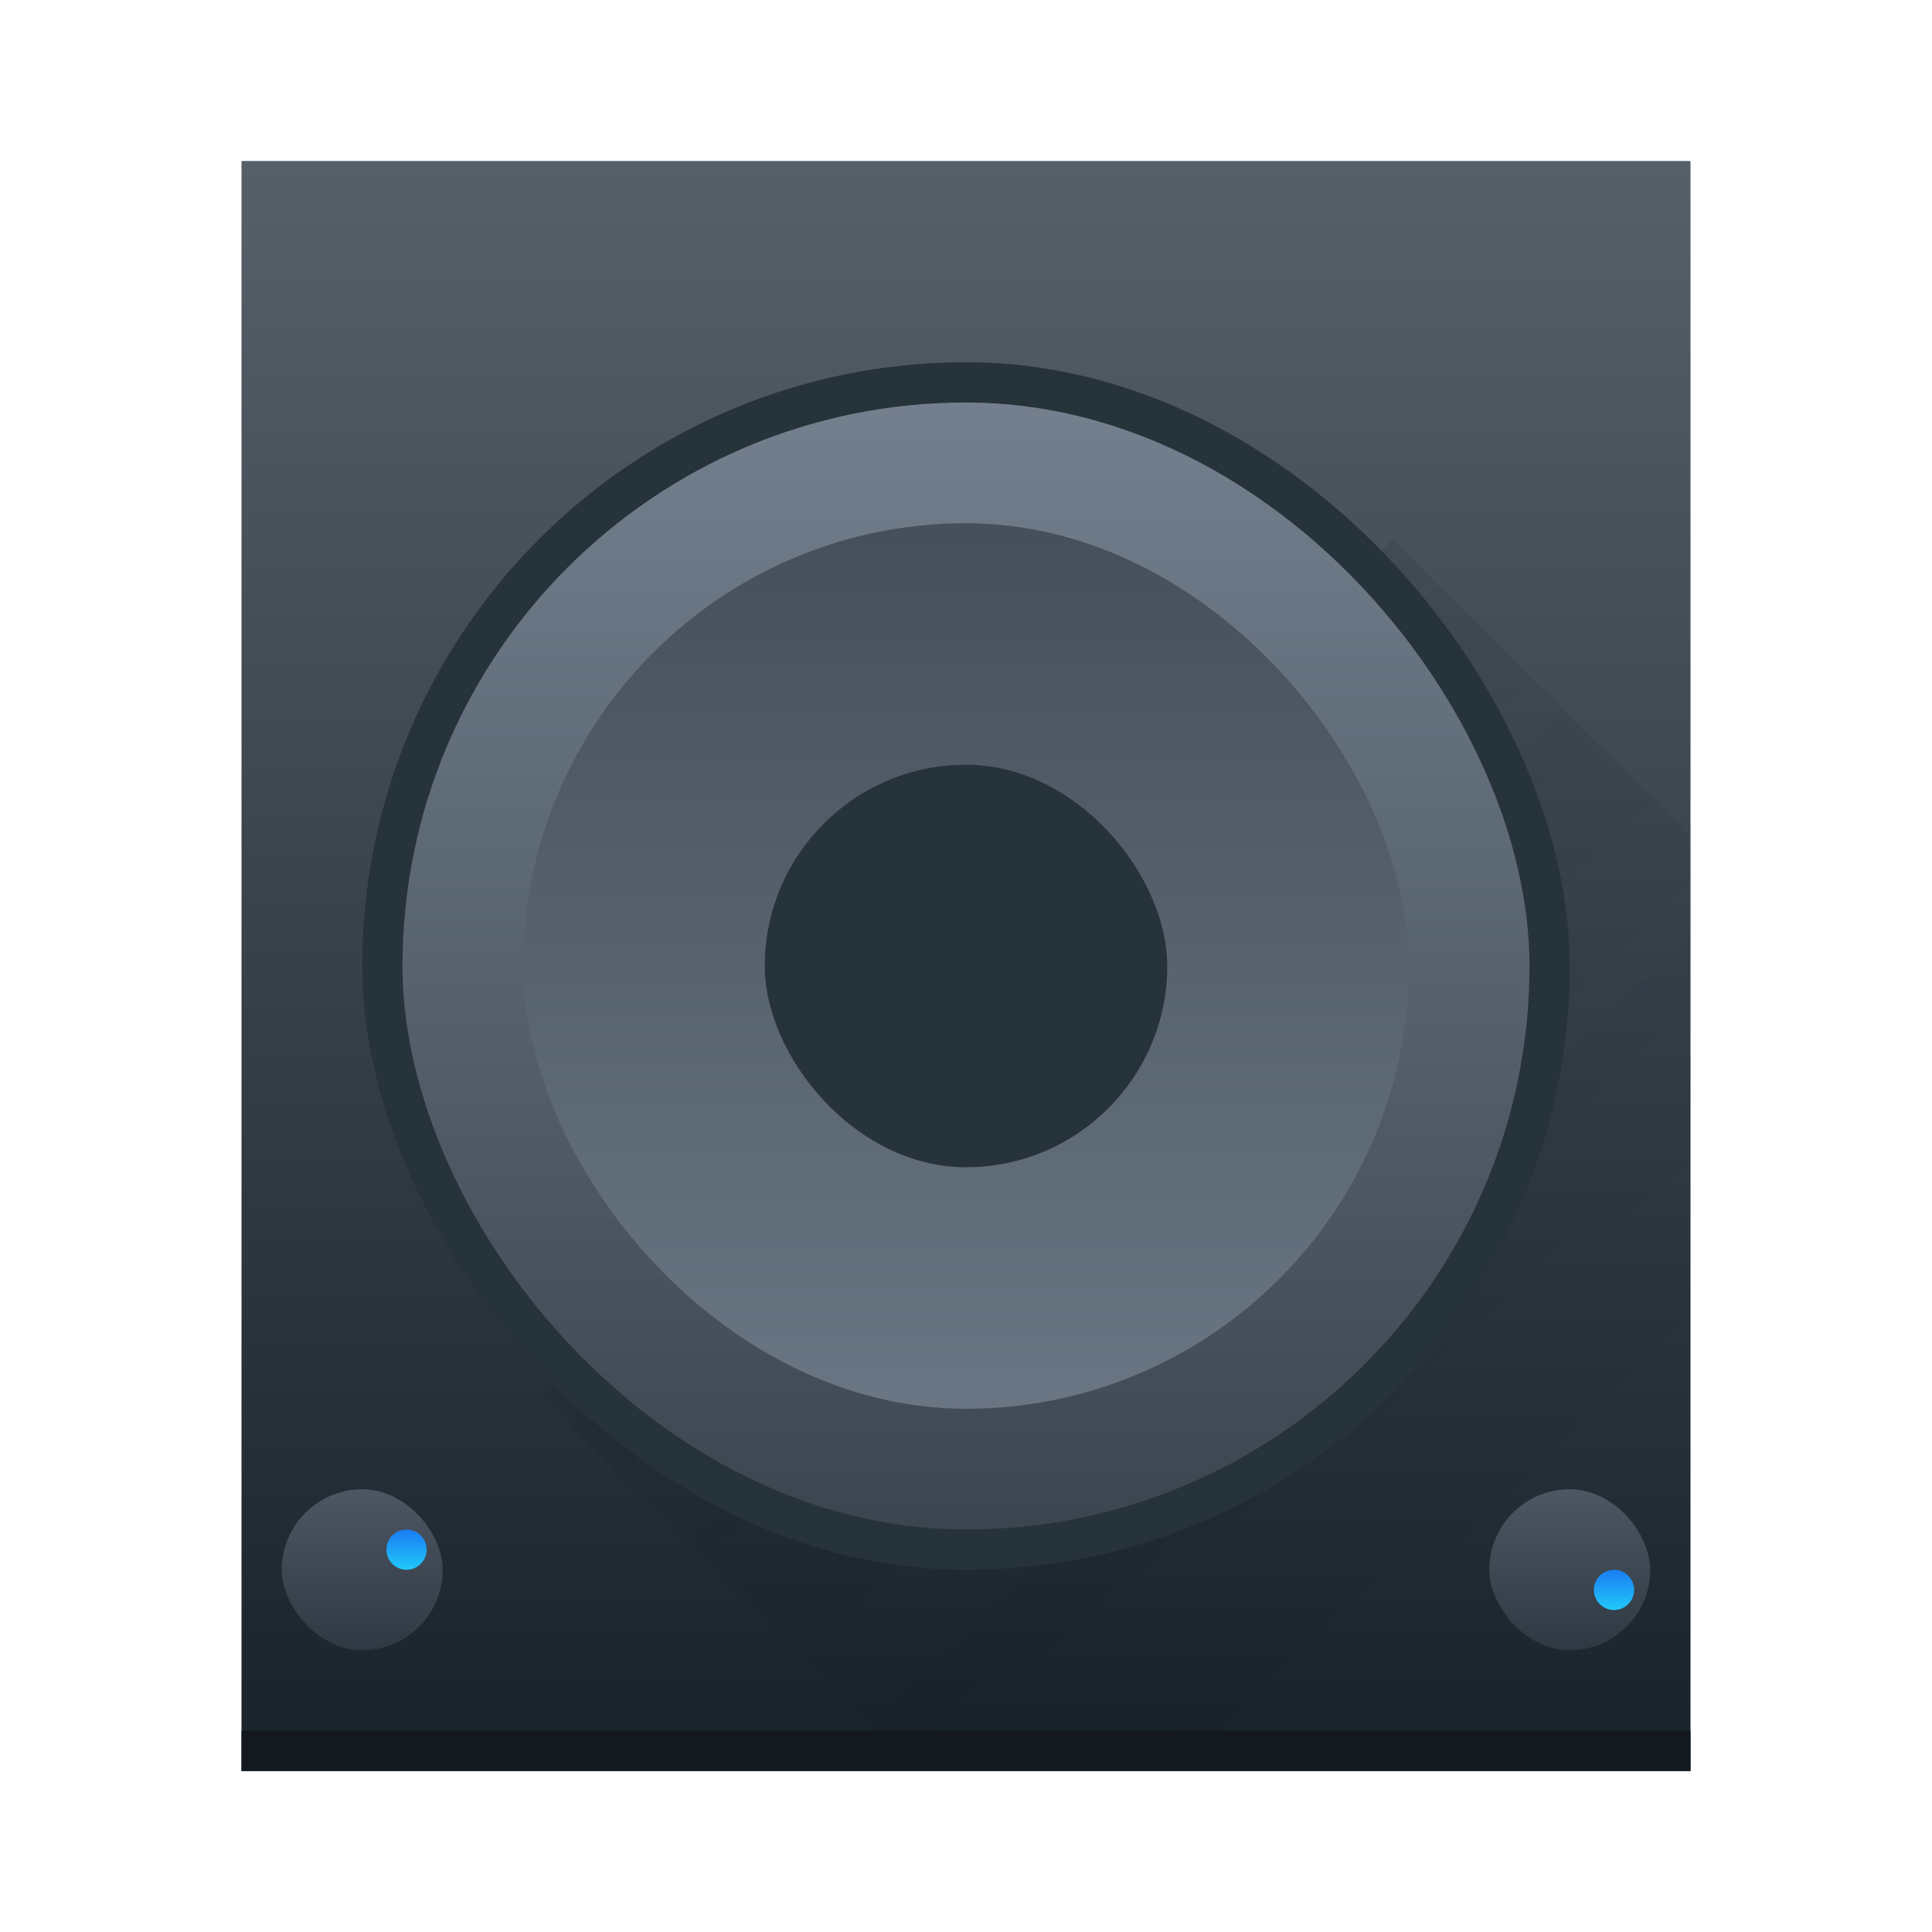 <svg width="48" xmlns="http://www.w3.org/2000/svg" height="48" viewBox="0 0 48 48" xmlns:xlink="http://www.w3.org/1999/xlink">
 <defs>
  <linearGradient id="a" y1="44" y2="4" x2="0" gradientUnits="userSpaceOnUse">
   <stop stop-color="#18222a"/>
   <stop offset="1" stop-color="#566069"/>
  </linearGradient>
  <linearGradient id="b" y1="540.8" y2="536.8" gradientUnits="userSpaceOnUse" x2="0">
   <stop stop-color="#2f3943"/>
   <stop offset="1" stop-color="#4d5662"/>
  </linearGradient>
  <linearGradient id="c" y1="537.8" y2="538.8" x2="0" gradientUnits="userSpaceOnUse">
   <stop stop-color="#197cf1"/>
   <stop offset="1" stop-color="#21c9fb"/>
  </linearGradient>
  <linearGradient xlink:href="#c" id="d" y1="539.8" y2="538.8" gradientUnits="userSpaceOnUse" x2="0" gradientTransform="translate(0-1078.6)"/>
  <linearGradient id="e" y1="543.8" y2="503.8" x2="0" gradientUnits="userSpaceOnUse">
   <stop stop-color="#2f3943"/>
   <stop offset="1" stop-color="#808c9b"/>
  </linearGradient>
  <linearGradient xlink:href="#e" id="f" y1="499.8" y2="547.8" gradientUnits="userSpaceOnUse" x2="0"/>
  <linearGradient id="g" y1="13" x1="13" y2="39" x2="38" gradientUnits="userSpaceOnUse">
   <stop stop-color="#292c2f"/>
   <stop offset="1" stop-opacity="0"/>
  </linearGradient>
 </defs>
 <g transform="translate(-384.57-499.8)">
  <path fill="url(#a)" d="m6 4v40h36v-40z" transform="translate(384.57 499.8)"/>
  <path opacity=".2" fill="url(#g)" stroke-width=".093" d="m34.605 13.395l-21.21 21.21 9.393 9.395h19.213v-23.21z" transform="translate(384.57 499.8)"/>
  <rect width="30" x="393.57" y="508.8" fill="#26333a" rx="15" height="30" stroke-width=".094"/>
  <rect width="28" x="394.57" y="509.8" fill="url(#e)" rx="14" height="28" stroke-width=".093"/>
  <rect width="22" x="397.57" y="512.8" fill="url(#f)" rx="11" height="22" stroke-width=".085"/>
  <rect width="10" x="403.57" y="518.8" fill="#26333a" rx="5" height="10" stroke-width=".1"/>
  <rect width="36" x="390.57" y="542.8" fill="#13191f" height="1"/>
  <rect width="4" x="391.57" y="536.8" fill="url(#b)" rx="2" height="4" stroke-width=".286"/>
  <circle fill="url(#c)" cx="394.67" cy="538.3" r=".5" stroke-linecap="square" stroke-width=".1"/>
  <rect width="4" x="421.57" y="536.8" fill="url(#b)" rx="2" height="4" stroke-width=".286"/>
  <circle fill="url(#d)" cx="424.67" cy="-539.3" r=".5" stroke-linecap="square" stroke-width=".1" transform="scale(1-1)"/>
 </g>
</svg>
